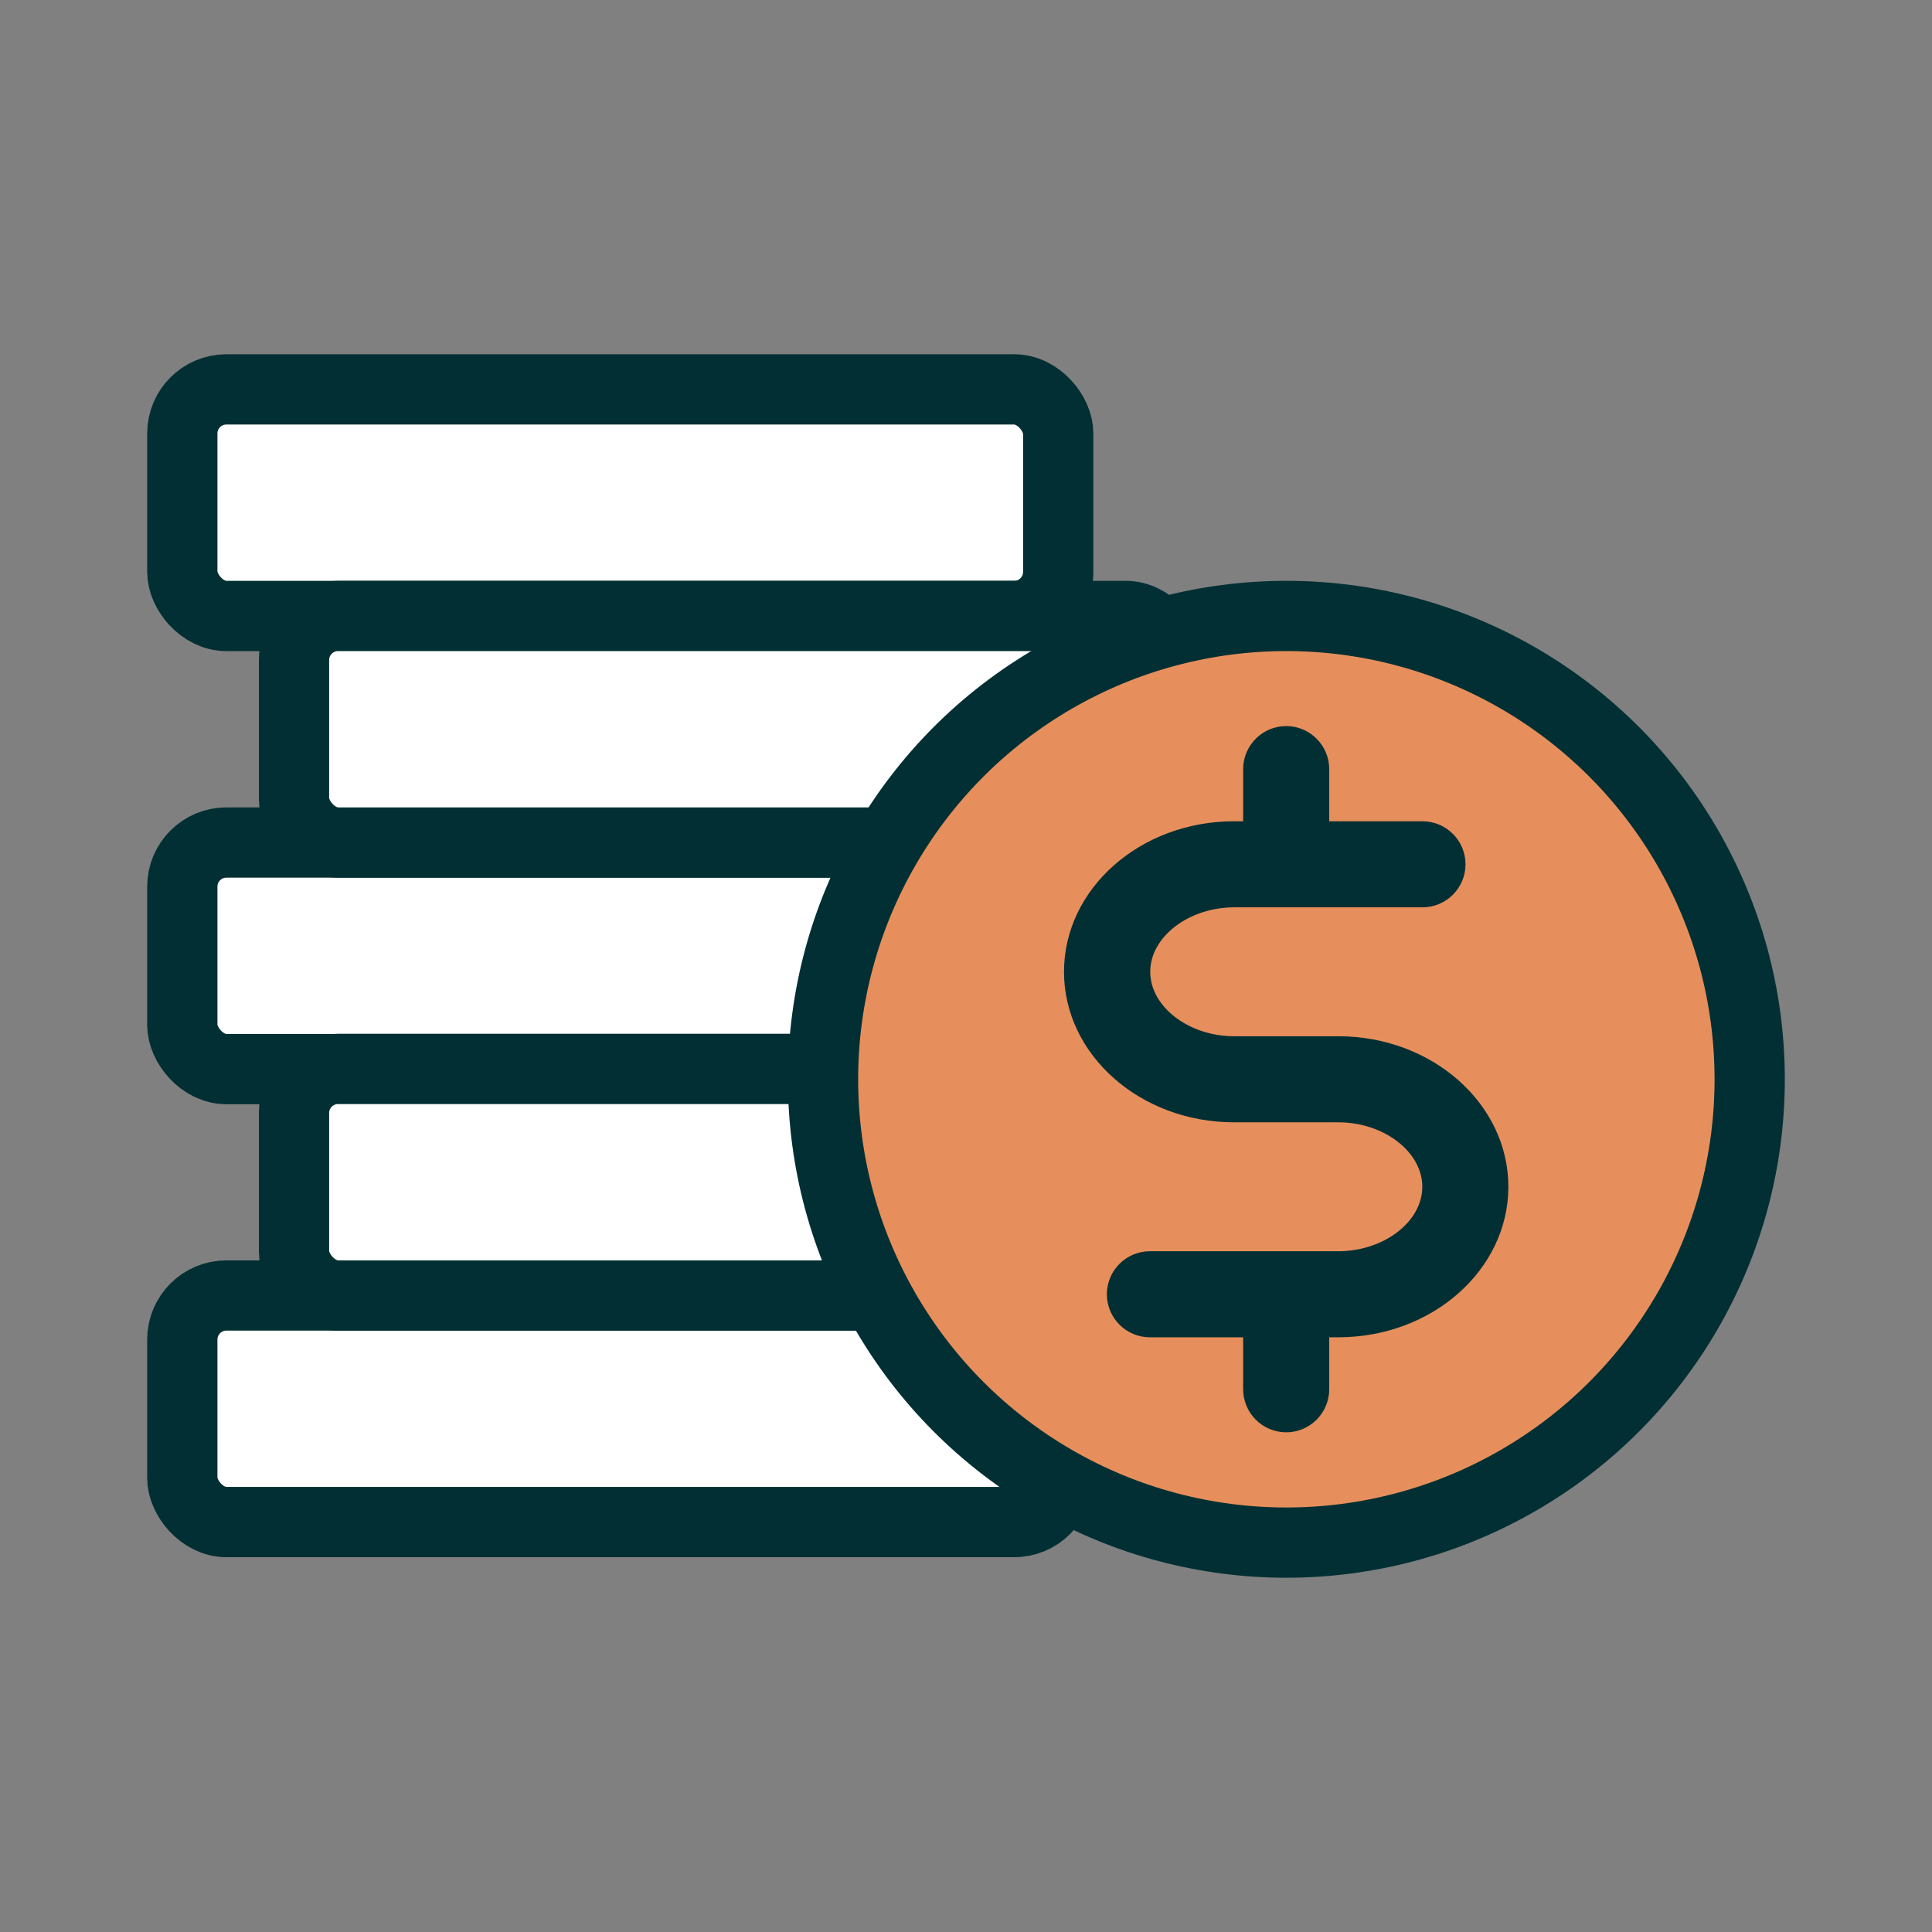 <?xml version="1.0" encoding="UTF-8"?>
<svg id="Layer_2" data-name="Layer 2" xmlns="http://www.w3.org/2000/svg" viewBox="0 0 110 110">
  <rect x="0" y="0" width="110" height="110" fill="#808080" stroke="none"/>
  <rect x="10.38" y="73.76" width="49.87" height="12.9" rx="2.51" ry="2.51" fill="#fff" stroke="#012f33" stroke-linecap="round" stroke-linejoin="round" stroke-width="4"/>
  <rect x="10.38" y="47.97" width="49.87" height="12.9" rx="2.51" ry="2.51" fill="#fff" stroke="#012f33" stroke-linecap="round" stroke-linejoin="round" stroke-width="4"/>
  <rect x="10.38" y="22.17" width="49.87" height="12.9" rx="2.51" ry="2.51" fill="#fff" stroke="#012f33" stroke-linecap="round" stroke-linejoin="round" stroke-width="4"/>
  <rect x="16.74" y="60.86" width="49.87" height="12.9" rx="2.51" ry="2.51" fill="#fff" stroke="#012f33" stroke-linecap="round" stroke-linejoin="round" stroke-width="4"/>
  <rect x="16.74" y="35.07" width="49.87" height="12.9" rx="2.51" ry="2.51" fill="#fff" stroke="#012f33" stroke-linecap="round" stroke-linejoin="round" stroke-width="4"/>
  <circle cx="73.24" cy="61.45" r="26.38" fill="#e78f5c" stroke="#012f33" stroke-linecap="round" stroke-linejoin="round" stroke-width="4"/>
  <path d="M76.21,59h-5.94c-2.59,0-4.78-1.68-4.78-3.67s2.19-3.67,4.78-3.67h10.72c1.35,0,2.45-1.1,2.45-2.45s-1.1-2.45-2.45-2.45h-5.31v-2.97c0-1.35-1.1-2.45-2.45-2.45s-2.45,1.1-2.45,2.45v2.97h-.52c-5.34,0-9.68,3.84-9.68,8.57s4.34,8.57,9.68,8.57h5.94c2.59,0,4.78,1.68,4.78,3.67s-2.19,3.67-4.78,3.67h-10.73c-1.35,0-2.45,1.1-2.45,2.45s1.1,2.45,2.45,2.45h5.31v2.96c0,1.35,1.1,2.45,2.45,2.45s2.45-1.1,2.45-2.45v-2.96h.52c5.34,0,9.68-3.84,9.68-8.57s-4.34-8.57-9.68-8.57Z" fill="#012f33"/>
</svg>